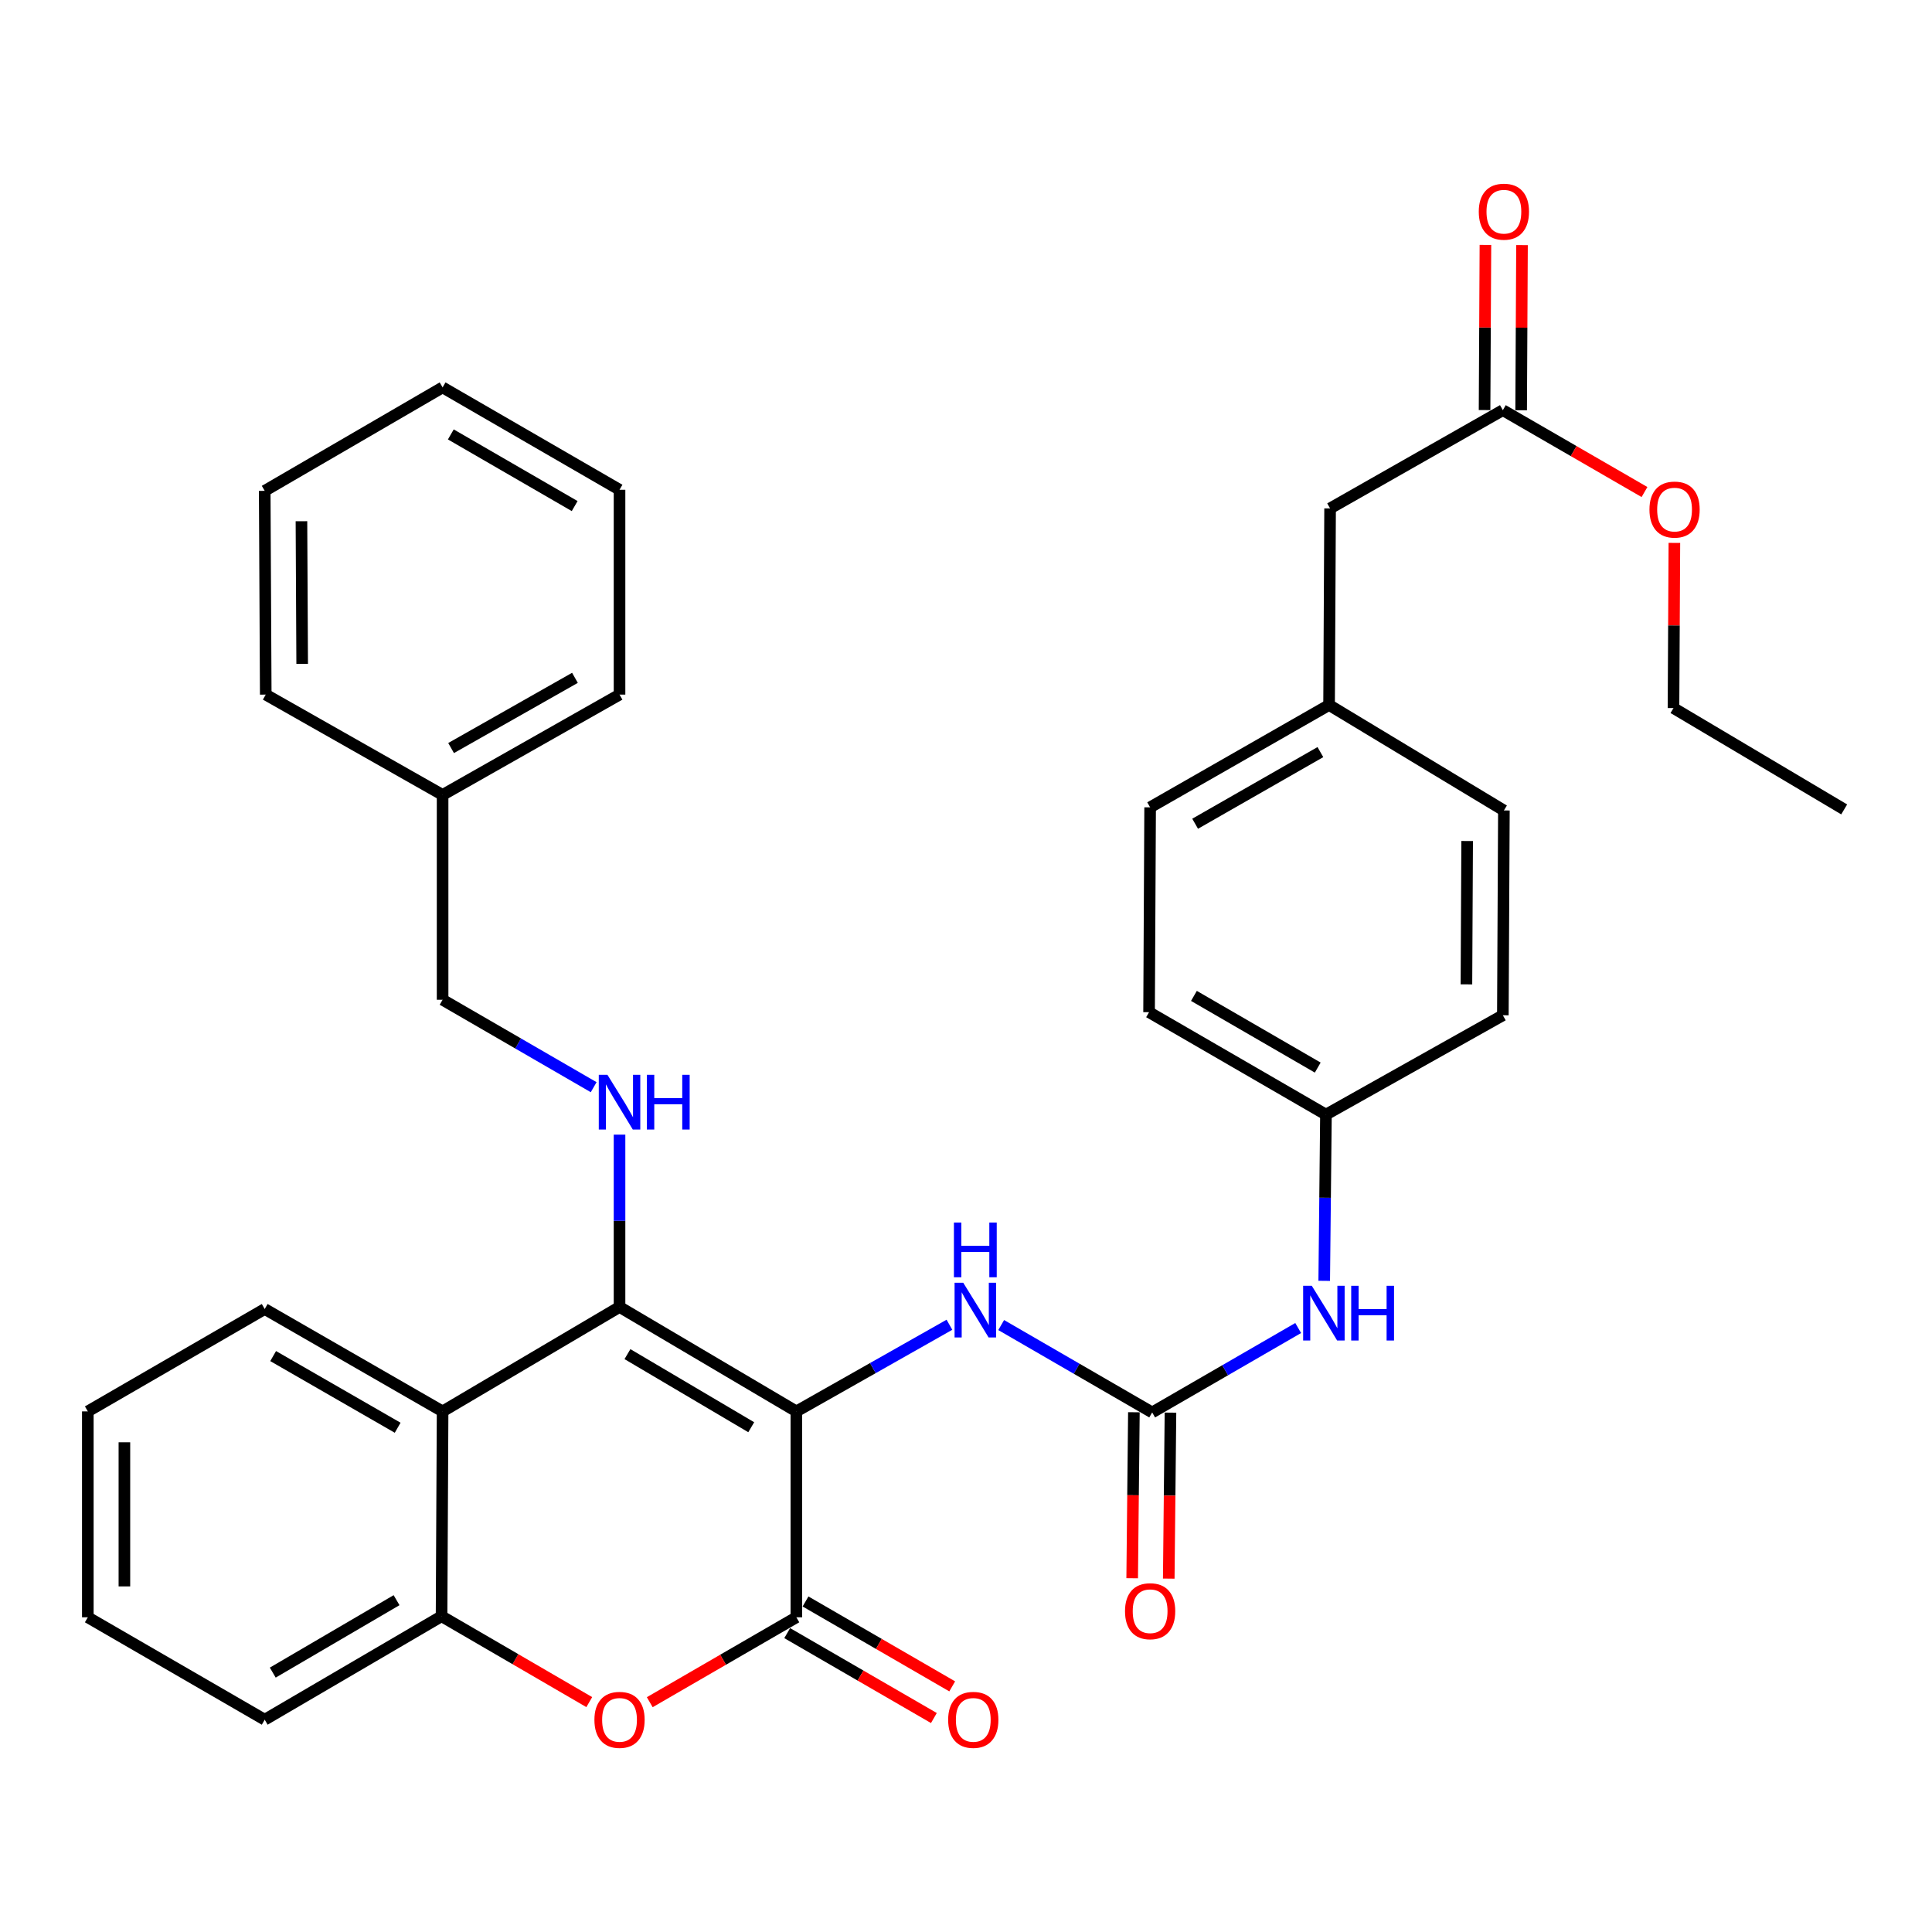 <?xml version='1.0' encoding='iso-8859-1'?>
<svg version='1.1' baseProfile='full'
              xmlns='http://www.w3.org/2000/svg'
                      xmlns:rdkit='http://www.rdkit.org/xml'
                      xmlns:xlink='http://www.w3.org/1999/xlink'
                  xml:space='preserve'
width='1000px' height='1000px' viewBox='0 0 1000 1000'>
<!-- END OF HEADER -->
<rect style='opacity:1.0;fill:#FFFFFF;stroke:none' width='1000' height='1000' x='0' y='0'> </rect>
<path class='bond-0' d='M 412.196,730.539 L 320.669,676.481' style='fill:none;fill-rule:evenodd;stroke:#000000;stroke-width:6px;stroke-linecap:butt;stroke-linejoin:miter;stroke-opacity:1' />
<path class='bond-0' d='M 388.838,738.733 L 324.769,700.893' style='fill:none;fill-rule:evenodd;stroke:#000000;stroke-width:6px;stroke-linecap:butt;stroke-linejoin:miter;stroke-opacity:1' />
<path class='bond-1' d='M 412.196,730.539 L 412.196,837.109' style='fill:none;fill-rule:evenodd;stroke:#000000;stroke-width:6px;stroke-linecap:butt;stroke-linejoin:miter;stroke-opacity:1' />
<path class='bond-4' d='M 412.196,730.539 L 451.812,708.113' style='fill:none;fill-rule:evenodd;stroke:#000000;stroke-width:6px;stroke-linecap:butt;stroke-linejoin:miter;stroke-opacity:1' />
<path class='bond-4' d='M 451.812,708.113 L 491.427,685.687' style='fill:none;fill-rule:evenodd;stroke:#0000FF;stroke-width:6px;stroke-linecap:butt;stroke-linejoin:miter;stroke-opacity:1' />
<path class='bond-3' d='M 320.669,676.481 L 229.088,730.539' style='fill:none;fill-rule:evenodd;stroke:#000000;stroke-width:6px;stroke-linecap:butt;stroke-linejoin:miter;stroke-opacity:1' />
<path class='bond-7' d='M 320.669,676.481 L 320.669,631.885' style='fill:none;fill-rule:evenodd;stroke:#000000;stroke-width:6px;stroke-linecap:butt;stroke-linejoin:miter;stroke-opacity:1' />
<path class='bond-7' d='M 320.669,631.885 L 320.669,587.289' style='fill:none;fill-rule:evenodd;stroke:#0000FF;stroke-width:6px;stroke-linecap:butt;stroke-linejoin:miter;stroke-opacity:1' />
<path class='bond-2' d='M 412.196,837.109 L 374.254,859.082' style='fill:none;fill-rule:evenodd;stroke:#000000;stroke-width:6px;stroke-linecap:butt;stroke-linejoin:miter;stroke-opacity:1' />
<path class='bond-2' d='M 374.254,859.082 L 336.313,881.055' style='fill:none;fill-rule:evenodd;stroke:#FF0000;stroke-width:6px;stroke-linecap:butt;stroke-linejoin:miter;stroke-opacity:1' />
<path class='bond-10' d='M 407.453,845.302 L 445.416,867.277' style='fill:none;fill-rule:evenodd;stroke:#000000;stroke-width:6px;stroke-linecap:butt;stroke-linejoin:miter;stroke-opacity:1' />
<path class='bond-10' d='M 445.416,867.277 L 483.378,889.252' style='fill:none;fill-rule:evenodd;stroke:#FF0000;stroke-width:6px;stroke-linecap:butt;stroke-linejoin:miter;stroke-opacity:1' />
<path class='bond-10' d='M 416.939,828.915 L 454.901,850.89' style='fill:none;fill-rule:evenodd;stroke:#000000;stroke-width:6px;stroke-linecap:butt;stroke-linejoin:miter;stroke-opacity:1' />
<path class='bond-10' d='M 454.901,850.89 L 492.864,872.865' style='fill:none;fill-rule:evenodd;stroke:#FF0000;stroke-width:6px;stroke-linecap:butt;stroke-linejoin:miter;stroke-opacity:1' />
<path class='bond-6' d='M 305.005,881.009 L 266.778,858.785' style='fill:none;fill-rule:evenodd;stroke:#FF0000;stroke-width:6px;stroke-linecap:butt;stroke-linejoin:miter;stroke-opacity:1' />
<path class='bond-6' d='M 266.778,858.785 L 228.552,836.562' style='fill:none;fill-rule:evenodd;stroke:#000000;stroke-width:6px;stroke-linecap:butt;stroke-linejoin:miter;stroke-opacity:1' />
<path class='bond-18' d='M 229.088,730.539 L 137.014,677.543' style='fill:none;fill-rule:evenodd;stroke:#000000;stroke-width:6px;stroke-linecap:butt;stroke-linejoin:miter;stroke-opacity:1' />
<path class='bond-18' d='M 205.832,739 L 141.379,701.903' style='fill:none;fill-rule:evenodd;stroke:#000000;stroke-width:6px;stroke-linecap:butt;stroke-linejoin:miter;stroke-opacity:1' />
<path class='bond-34' d='M 229.088,730.539 L 228.552,836.562' style='fill:none;fill-rule:evenodd;stroke:#000000;stroke-width:6px;stroke-linecap:butt;stroke-linejoin:miter;stroke-opacity:1' />
<path class='bond-5' d='M 518.212,685.846 L 557.289,708.461' style='fill:none;fill-rule:evenodd;stroke:#0000FF;stroke-width:6px;stroke-linecap:butt;stroke-linejoin:miter;stroke-opacity:1' />
<path class='bond-5' d='M 557.289,708.461 L 596.366,731.075' style='fill:none;fill-rule:evenodd;stroke:#000000;stroke-width:6px;stroke-linecap:butt;stroke-linejoin:miter;stroke-opacity:1' />
<path class='bond-8' d='M 596.366,731.075 L 634.152,709.229' style='fill:none;fill-rule:evenodd;stroke:#000000;stroke-width:6px;stroke-linecap:butt;stroke-linejoin:miter;stroke-opacity:1' />
<path class='bond-8' d='M 634.152,709.229 L 671.937,687.382' style='fill:none;fill-rule:evenodd;stroke:#0000FF;stroke-width:6px;stroke-linecap:butt;stroke-linejoin:miter;stroke-opacity:1' />
<path class='bond-11' d='M 586.9,730.977 L 586.456,773.934' style='fill:none;fill-rule:evenodd;stroke:#000000;stroke-width:6px;stroke-linecap:butt;stroke-linejoin:miter;stroke-opacity:1' />
<path class='bond-11' d='M 586.456,773.934 L 586.012,816.891' style='fill:none;fill-rule:evenodd;stroke:#FF0000;stroke-width:6px;stroke-linecap:butt;stroke-linejoin:miter;stroke-opacity:1' />
<path class='bond-11' d='M 605.833,731.173 L 605.389,774.13' style='fill:none;fill-rule:evenodd;stroke:#000000;stroke-width:6px;stroke-linecap:butt;stroke-linejoin:miter;stroke-opacity:1' />
<path class='bond-11' d='M 605.389,774.13 L 604.945,817.087' style='fill:none;fill-rule:evenodd;stroke:#FF0000;stroke-width:6px;stroke-linecap:butt;stroke-linejoin:miter;stroke-opacity:1' />
<path class='bond-24' d='M 228.552,836.562 L 137.014,890.115' style='fill:none;fill-rule:evenodd;stroke:#000000;stroke-width:6px;stroke-linecap:butt;stroke-linejoin:miter;stroke-opacity:1' />
<path class='bond-24' d='M 205.26,828.252 L 141.183,865.739' style='fill:none;fill-rule:evenodd;stroke:#000000;stroke-width:6px;stroke-linecap:butt;stroke-linejoin:miter;stroke-opacity:1' />
<path class='bond-13' d='M 307.283,562.731 L 268.186,540.102' style='fill:none;fill-rule:evenodd;stroke:#0000FF;stroke-width:6px;stroke-linecap:butt;stroke-linejoin:miter;stroke-opacity:1' />
<path class='bond-13' d='M 268.186,540.102 L 229.088,517.472' style='fill:none;fill-rule:evenodd;stroke:#000000;stroke-width:6px;stroke-linecap:butt;stroke-linejoin:miter;stroke-opacity:1' />
<path class='bond-15' d='M 685.416,662.96 L 685.861,619.938' style='fill:none;fill-rule:evenodd;stroke:#0000FF;stroke-width:6px;stroke-linecap:butt;stroke-linejoin:miter;stroke-opacity:1' />
<path class='bond-15' d='M 685.861,619.938 L 686.306,576.916' style='fill:none;fill-rule:evenodd;stroke:#000000;stroke-width:6px;stroke-linecap:butt;stroke-linejoin:miter;stroke-opacity:1' />
<path class='bond-9' d='M 777.875,212.3 L 688.452,263.149' style='fill:none;fill-rule:evenodd;stroke:#000000;stroke-width:6px;stroke-linecap:butt;stroke-linejoin:miter;stroke-opacity:1' />
<path class='bond-12' d='M 787.343,212.349 L 787.566,169.607' style='fill:none;fill-rule:evenodd;stroke:#000000;stroke-width:6px;stroke-linecap:butt;stroke-linejoin:miter;stroke-opacity:1' />
<path class='bond-12' d='M 787.566,169.607 L 787.789,126.865' style='fill:none;fill-rule:evenodd;stroke:#FF0000;stroke-width:6px;stroke-linecap:butt;stroke-linejoin:miter;stroke-opacity:1' />
<path class='bond-12' d='M 768.408,212.25 L 768.631,169.508' style='fill:none;fill-rule:evenodd;stroke:#000000;stroke-width:6px;stroke-linecap:butt;stroke-linejoin:miter;stroke-opacity:1' />
<path class='bond-12' d='M 768.631,169.508 L 768.854,126.766' style='fill:none;fill-rule:evenodd;stroke:#FF0000;stroke-width:6px;stroke-linecap:butt;stroke-linejoin:miter;stroke-opacity:1' />
<path class='bond-17' d='M 777.875,212.3 L 814.531,233.488' style='fill:none;fill-rule:evenodd;stroke:#000000;stroke-width:6px;stroke-linecap:butt;stroke-linejoin:miter;stroke-opacity:1' />
<path class='bond-17' d='M 814.531,233.488 L 851.186,254.677' style='fill:none;fill-rule:evenodd;stroke:#FF0000;stroke-width:6px;stroke-linecap:butt;stroke-linejoin:miter;stroke-opacity:1' />
<path class='bond-23' d='M 229.088,517.472 L 229.088,411.449' style='fill:none;fill-rule:evenodd;stroke:#000000;stroke-width:6px;stroke-linecap:butt;stroke-linejoin:miter;stroke-opacity:1' />
<path class='bond-14' d='M 688.452,263.149 L 687.926,364.902' style='fill:none;fill-rule:evenodd;stroke:#000000;stroke-width:6px;stroke-linecap:butt;stroke-linejoin:miter;stroke-opacity:1' />
<path class='bond-19' d='M 686.306,576.916 L 777.875,525.498' style='fill:none;fill-rule:evenodd;stroke:#000000;stroke-width:6px;stroke-linecap:butt;stroke-linejoin:miter;stroke-opacity:1' />
<path class='bond-20' d='M 686.306,576.916 L 594.757,523.91' style='fill:none;fill-rule:evenodd;stroke:#000000;stroke-width:6px;stroke-linecap:butt;stroke-linejoin:miter;stroke-opacity:1' />
<path class='bond-20' d='M 682.061,552.579 L 617.977,515.475' style='fill:none;fill-rule:evenodd;stroke:#000000;stroke-width:6px;stroke-linecap:butt;stroke-linejoin:miter;stroke-opacity:1' />
<path class='bond-16' d='M 687.926,364.902 L 595.304,417.876' style='fill:none;fill-rule:evenodd;stroke:#000000;stroke-width:6px;stroke-linecap:butt;stroke-linejoin:miter;stroke-opacity:1' />
<path class='bond-16' d='M 683.433,389.284 L 618.598,426.366' style='fill:none;fill-rule:evenodd;stroke:#000000;stroke-width:6px;stroke-linecap:butt;stroke-linejoin:miter;stroke-opacity:1' />
<path class='bond-36' d='M 687.926,364.902 L 778.412,419.496' style='fill:none;fill-rule:evenodd;stroke:#000000;stroke-width:6px;stroke-linecap:butt;stroke-linejoin:miter;stroke-opacity:1' />
<path class='bond-25' d='M 866.658,281.006 L 866.426,323.748' style='fill:none;fill-rule:evenodd;stroke:#FF0000;stroke-width:6px;stroke-linecap:butt;stroke-linejoin:miter;stroke-opacity:1' />
<path class='bond-25' d='M 866.426,323.748 L 866.195,366.49' style='fill:none;fill-rule:evenodd;stroke:#000000;stroke-width:6px;stroke-linecap:butt;stroke-linejoin:miter;stroke-opacity:1' />
<path class='bond-28' d='M 137.014,677.543 L 45.455,730.539' style='fill:none;fill-rule:evenodd;stroke:#000000;stroke-width:6px;stroke-linecap:butt;stroke-linejoin:miter;stroke-opacity:1' />
<path class='bond-22' d='M 777.875,525.498 L 778.412,419.496' style='fill:none;fill-rule:evenodd;stroke:#000000;stroke-width:6px;stroke-linecap:butt;stroke-linejoin:miter;stroke-opacity:1' />
<path class='bond-22' d='M 759.022,509.502 L 759.397,435.301' style='fill:none;fill-rule:evenodd;stroke:#000000;stroke-width:6px;stroke-linecap:butt;stroke-linejoin:miter;stroke-opacity:1' />
<path class='bond-21' d='M 594.757,523.91 L 595.304,417.876' style='fill:none;fill-rule:evenodd;stroke:#000000;stroke-width:6px;stroke-linecap:butt;stroke-linejoin:miter;stroke-opacity:1' />
<path class='bond-26' d='M 229.088,411.449 L 320.669,359.526' style='fill:none;fill-rule:evenodd;stroke:#000000;stroke-width:6px;stroke-linecap:butt;stroke-linejoin:miter;stroke-opacity:1' />
<path class='bond-26' d='M 233.487,387.189 L 297.593,350.843' style='fill:none;fill-rule:evenodd;stroke:#000000;stroke-width:6px;stroke-linecap:butt;stroke-linejoin:miter;stroke-opacity:1' />
<path class='bond-27' d='M 229.088,411.449 L 137.55,359.526' style='fill:none;fill-rule:evenodd;stroke:#000000;stroke-width:6px;stroke-linecap:butt;stroke-linejoin:miter;stroke-opacity:1' />
<path class='bond-29' d='M 137.014,890.115 L 45.455,837.109' style='fill:none;fill-rule:evenodd;stroke:#000000;stroke-width:6px;stroke-linecap:butt;stroke-linejoin:miter;stroke-opacity:1' />
<path class='bond-30' d='M 866.195,366.49 L 954.545,418.949' style='fill:none;fill-rule:evenodd;stroke:#000000;stroke-width:6px;stroke-linecap:butt;stroke-linejoin:miter;stroke-opacity:1' />
<path class='bond-31' d='M 320.669,359.526 L 320.669,253.503' style='fill:none;fill-rule:evenodd;stroke:#000000;stroke-width:6px;stroke-linecap:butt;stroke-linejoin:miter;stroke-opacity:1' />
<path class='bond-32' d='M 137.55,359.526 L 137.014,254.061' style='fill:none;fill-rule:evenodd;stroke:#000000;stroke-width:6px;stroke-linecap:butt;stroke-linejoin:miter;stroke-opacity:1' />
<path class='bond-32' d='M 156.404,343.61 L 156.029,269.784' style='fill:none;fill-rule:evenodd;stroke:#000000;stroke-width:6px;stroke-linecap:butt;stroke-linejoin:miter;stroke-opacity:1' />
<path class='bond-35' d='M 45.455,730.539 L 45.455,837.109' style='fill:none;fill-rule:evenodd;stroke:#000000;stroke-width:6px;stroke-linecap:butt;stroke-linejoin:miter;stroke-opacity:1' />
<path class='bond-35' d='M 64.389,746.524 L 64.389,821.123' style='fill:none;fill-rule:evenodd;stroke:#000000;stroke-width:6px;stroke-linecap:butt;stroke-linejoin:miter;stroke-opacity:1' />
<path class='bond-37' d='M 320.669,253.503 L 229.088,200.518' style='fill:none;fill-rule:evenodd;stroke:#000000;stroke-width:6px;stroke-linecap:butt;stroke-linejoin:miter;stroke-opacity:1' />
<path class='bond-37' d='M 297.449,261.945 L 233.343,224.855' style='fill:none;fill-rule:evenodd;stroke:#000000;stroke-width:6px;stroke-linecap:butt;stroke-linejoin:miter;stroke-opacity:1' />
<path class='bond-33' d='M 137.014,254.061 L 229.088,200.518' style='fill:none;fill-rule:evenodd;stroke:#000000;stroke-width:6px;stroke-linecap:butt;stroke-linejoin:miter;stroke-opacity:1' />
<path  class='atom-3' d='M 307.669 890.195
Q 307.669 883.395, 311.029 879.595
Q 314.389 875.795, 320.669 875.795
Q 326.949 875.795, 330.309 879.595
Q 333.669 883.395, 333.669 890.195
Q 333.669 897.075, 330.269 900.995
Q 326.869 904.875, 320.669 904.875
Q 314.429 904.875, 311.029 900.995
Q 307.669 897.115, 307.669 890.195
M 320.669 901.675
Q 324.989 901.675, 327.309 898.795
Q 329.669 895.875, 329.669 890.195
Q 329.669 884.635, 327.309 881.835
Q 324.989 878.995, 320.669 878.995
Q 316.349 878.995, 313.989 881.795
Q 311.669 884.595, 311.669 890.195
Q 311.669 895.915, 313.989 898.795
Q 316.349 901.675, 320.669 901.675
' fill='#FF0000'/>
<path  class='atom-5' d='M 498.568 663.941
L 507.848 678.941
Q 508.768 680.421, 510.248 683.101
Q 511.728 685.781, 511.808 685.941
L 511.808 663.941
L 515.568 663.941
L 515.568 692.261
L 511.688 692.261
L 501.728 675.861
Q 500.568 673.941, 499.328 671.741
Q 498.128 669.541, 497.768 668.861
L 497.768 692.261
L 494.088 692.261
L 494.088 663.941
L 498.568 663.941
' fill='#0000FF'/>
<path  class='atom-5' d='M 493.748 632.789
L 497.588 632.789
L 497.588 644.829
L 512.068 644.829
L 512.068 632.789
L 515.908 632.789
L 515.908 661.109
L 512.068 661.109
L 512.068 648.029
L 497.588 648.029
L 497.588 661.109
L 493.748 661.109
L 493.748 632.789
' fill='#0000FF'/>
<path  class='atom-8' d='M 314.409 556.319
L 323.689 571.319
Q 324.609 572.799, 326.089 575.479
Q 327.569 578.159, 327.649 578.319
L 327.649 556.319
L 331.409 556.319
L 331.409 584.639
L 327.529 584.639
L 317.569 568.239
Q 316.409 566.319, 315.169 564.119
Q 313.969 561.919, 313.609 561.239
L 313.609 584.639
L 309.929 584.639
L 309.929 556.319
L 314.409 556.319
' fill='#0000FF'/>
<path  class='atom-8' d='M 334.809 556.319
L 338.649 556.319
L 338.649 568.359
L 353.129 568.359
L 353.129 556.319
L 356.969 556.319
L 356.969 584.639
L 353.129 584.639
L 353.129 571.559
L 338.649 571.559
L 338.649 584.639
L 334.809 584.639
L 334.809 556.319
' fill='#0000FF'/>
<path  class='atom-9' d='M 678.983 665.529
L 688.263 680.529
Q 689.183 682.009, 690.663 684.689
Q 692.143 687.369, 692.223 687.529
L 692.223 665.529
L 695.983 665.529
L 695.983 693.849
L 692.103 693.849
L 682.143 677.449
Q 680.983 675.529, 679.743 673.329
Q 678.543 671.129, 678.183 670.449
L 678.183 693.849
L 674.503 693.849
L 674.503 665.529
L 678.983 665.529
' fill='#0000FF'/>
<path  class='atom-9' d='M 699.383 665.529
L 703.223 665.529
L 703.223 677.569
L 717.703 677.569
L 717.703 665.529
L 721.543 665.529
L 721.543 693.849
L 717.703 693.849
L 717.703 680.769
L 703.223 680.769
L 703.223 693.849
L 699.383 693.849
L 699.383 665.529
' fill='#0000FF'/>
<path  class='atom-11' d='M 490.766 890.195
Q 490.766 883.395, 494.126 879.595
Q 497.486 875.795, 503.766 875.795
Q 510.046 875.795, 513.406 879.595
Q 516.766 883.395, 516.766 890.195
Q 516.766 897.075, 513.366 900.995
Q 509.966 904.875, 503.766 904.875
Q 497.526 904.875, 494.126 900.995
Q 490.766 897.115, 490.766 890.195
M 503.766 901.675
Q 508.086 901.675, 510.406 898.795
Q 512.766 895.875, 512.766 890.195
Q 512.766 884.635, 510.406 881.835
Q 508.086 878.995, 503.766 878.995
Q 499.446 878.995, 497.086 881.795
Q 494.766 884.595, 494.766 890.195
Q 494.766 895.915, 497.086 898.795
Q 499.446 901.675, 503.766 901.675
' fill='#FF0000'/>
<path  class='atom-12' d='M 582.304 833.959
Q 582.304 827.159, 585.664 823.359
Q 589.024 819.559, 595.304 819.559
Q 601.584 819.559, 604.944 823.359
Q 608.304 827.159, 608.304 833.959
Q 608.304 840.839, 604.904 844.759
Q 601.504 848.639, 595.304 848.639
Q 589.064 848.639, 585.664 844.759
Q 582.304 840.879, 582.304 833.959
M 595.304 845.439
Q 599.624 845.439, 601.944 842.559
Q 604.304 839.639, 604.304 833.959
Q 604.304 828.399, 601.944 825.599
Q 599.624 822.759, 595.304 822.759
Q 590.984 822.759, 588.624 825.559
Q 586.304 828.359, 586.304 833.959
Q 586.304 839.679, 588.624 842.559
Q 590.984 845.439, 595.304 845.439
' fill='#FF0000'/>
<path  class='atom-13' d='M 765.412 109.565
Q 765.412 102.765, 768.772 98.965
Q 772.132 95.165, 778.412 95.165
Q 784.692 95.165, 788.052 98.965
Q 791.412 102.765, 791.412 109.565
Q 791.412 116.445, 788.012 120.365
Q 784.612 124.245, 778.412 124.245
Q 772.172 124.245, 768.772 120.365
Q 765.412 116.485, 765.412 109.565
M 778.412 121.045
Q 782.732 121.045, 785.052 118.165
Q 787.412 115.245, 787.412 109.565
Q 787.412 104.005, 785.052 101.205
Q 782.732 98.365, 778.412 98.365
Q 774.092 98.365, 771.732 101.165
Q 769.412 103.965, 769.412 109.565
Q 769.412 115.285, 771.732 118.165
Q 774.092 121.045, 778.412 121.045
' fill='#FF0000'/>
<path  class='atom-18' d='M 853.752 263.755
Q 853.752 256.955, 857.112 253.155
Q 860.472 249.355, 866.752 249.355
Q 873.032 249.355, 876.392 253.155
Q 879.752 256.955, 879.752 263.755
Q 879.752 270.635, 876.352 274.555
Q 872.952 278.435, 866.752 278.435
Q 860.512 278.435, 857.112 274.555
Q 853.752 270.675, 853.752 263.755
M 866.752 275.235
Q 871.072 275.235, 873.392 272.355
Q 875.752 269.435, 875.752 263.755
Q 875.752 258.195, 873.392 255.395
Q 871.072 252.555, 866.752 252.555
Q 862.432 252.555, 860.072 255.355
Q 857.752 258.155, 857.752 263.755
Q 857.752 269.475, 860.072 272.355
Q 862.432 275.235, 866.752 275.235
' fill='#FF0000'/>
</svg>
